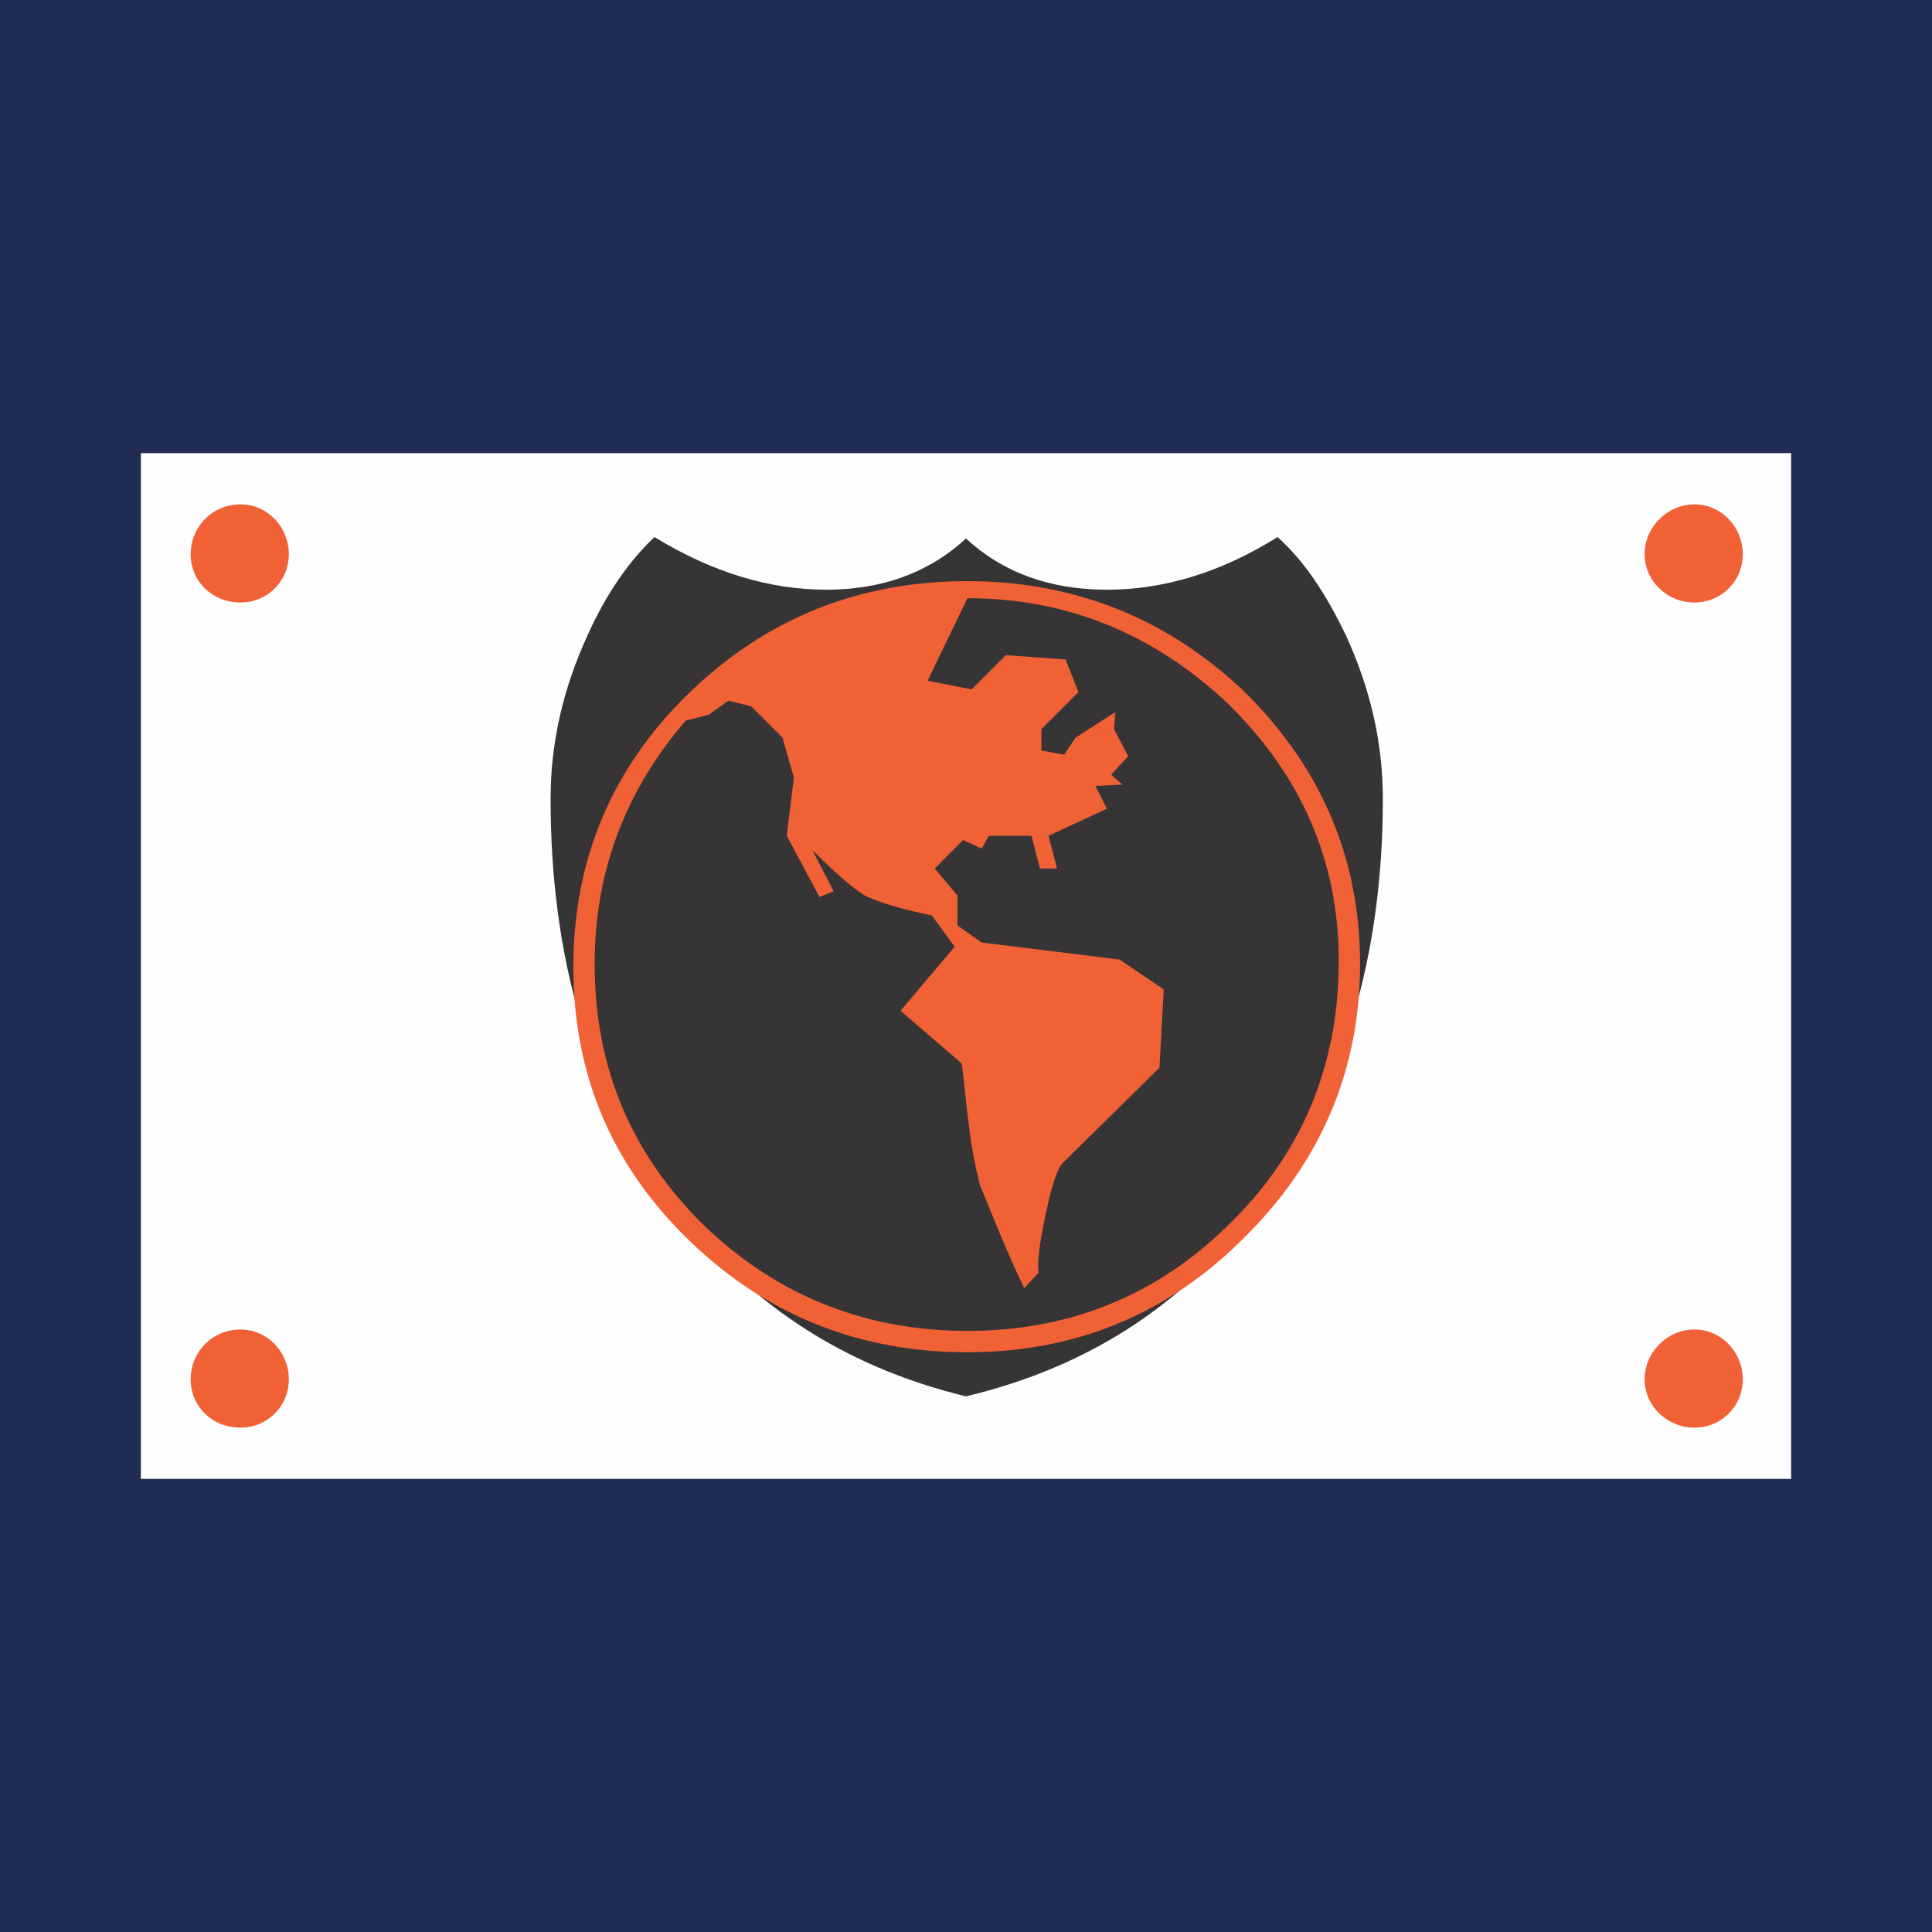 <svg xmlns="http://www.w3.org/2000/svg" width="70" height="70"><path fill="#222d55" d="M0 0h70v70H0z"/><path class="fil4" d="M96.59 36.901c-.933.22-1.426 1.042-1.426 2.14 0 3.016 4.99 3.838 4.99-.22 0-1.097-.548-1.7-1.425-1.92l4.552-10.695c2.413-5.814 6.527-12.505 1.7-17.496-1.7-1.81-3.784-2.797-5.814-3.071h-2.029c-2.633.329-5.155 1.974-6.8 4.771-1.701 2.962-1.098 6.088.164 9.215l4.607 12.779c.439 1.152 1.426 3.18 1.48 4.497z" clip-rule="evenodd" fill="#f16136" fill-rule="evenodd" image-rendering="optimizeQuality" shape-rendering="geometricPrecision" text-rendering="geometricPrecision"/><path class="fil3" clip-rule="evenodd" fill="#fefefe" fill-rule="evenodd" image-rendering="optimizeQuality" shape-rendering="geometricPrecision" text-rendering="geometricPrecision" d="M5.104 16.418h59.792v37.164H5.104z"/><path class="fil4" d="M8.712 18.274c.98 0 1.753.824 1.753 1.804 0 .979-.774 1.752-1.753 1.752-1.03 0-1.804-.773-1.804-1.752 0-.98.773-1.804 1.804-1.804zm0 29.896c.98 0 1.753.824 1.753 1.804 0 .98-.774 1.752-1.753 1.752-1.03 0-1.804-.773-1.804-1.752 0-.98.773-1.804 1.804-1.804zm52.679-29.896c.98 0 1.753.824 1.753 1.804 0 .979-.774 1.752-1.753 1.752-.98 0-1.804-.773-1.804-1.752 0-.98.825-1.804 1.804-1.804zm0 29.896c.98 0 1.753.824 1.753 1.804 0 .98-.774 1.752-1.753 1.752-.98 0-1.804-.773-1.804-1.752 0-.98.825-1.804 1.804-1.804z" clip-rule="evenodd" fill="#f16136" fill-rule="evenodd" image-rendering="optimizeQuality" shape-rendering="geometricPrecision" text-rendering="geometricPrecision"/><path d="M50.103 28.943c0 5.722-1.444 10.516-4.279 14.433-2.68 3.763-6.288 6.134-10.824 7.216-4.484-1.082-8.093-3.453-10.824-7.216-2.835-3.917-4.227-8.711-4.227-14.433 0-2.061.464-4.02 1.34-5.927.67-1.495 1.495-2.68 2.423-3.557 2.113 1.289 4.175 1.907 6.237 1.907 2.01 0 3.71-.618 5.051-1.855 1.34 1.237 3.041 1.855 5.103 1.855s4.124-.618 6.185-1.907c.98.876 1.753 2.062 2.475 3.557.876 1.907 1.34 3.866 1.34 5.927z" class="fil10" clip-rule="evenodd" fill="#373435" image-rendering="optimizeQuality" shape-rendering="geometricPrecision" text-rendering="geometricPrecision"/><path d="M49.278 34.923c0 3.865-1.443 7.216-4.227 9.948-2.783 2.783-6.134 4.123-10 4.123-3.917 0-7.267-1.34-10.05-4.02-2.836-2.732-4.227-6.031-4.227-9.948 0-3.866 1.391-7.217 4.226-9.948 2.784-2.68 6.134-4.021 10.052-4.021 3.865 0 7.216 1.34 10 3.969 2.783 2.732 4.226 6.03 4.226 9.897zm-.773-.104c0-3.608-1.34-6.7-4.02-9.33-2.681-2.525-5.825-3.814-9.433-3.814l-1.444 2.99 1.598.31 1.237-1.238 2.165.155.464 1.185-1.34 1.34v.774l.825.154.412-.618 1.443-.928-.051.618.515.98-.618.67.412.36-.98.052.413.824-2.113.98.309 1.185h-.619l-.309-1.185h-1.546l-.258.464-.67-.31-1.03 1.031.824.98v1.082l.876.619 5 .618 1.598 1.083-.155 2.835-3.505 3.453c-.206.206-.412.876-.618 1.856-.207.98-.31 1.7-.258 2.113l-.516.567c-.412-.825-.927-2.062-1.598-3.711a15.74 15.74 0 01-.412-2.217c-.103-.721-.154-1.443-.258-2.216l-2.216-1.907 1.959-2.32-.825-1.134c-1.237-.258-2.01-.515-2.423-.721-.36-.207-.979-.722-1.907-1.65l.773 1.495-.515.206-1.186-2.216.258-2.114-.412-1.443-1.134-1.134-.825-.206-.722.515-.824.207c-2.217 2.577-3.3 5.515-3.3 8.814 0 3.711 1.29 6.855 3.97 9.484 2.629 2.526 5.824 3.814 9.536 3.814 3.71 0 6.907-1.288 9.535-3.917 2.63-2.577 3.918-5.773 3.918-9.484z" class="fil6" clip-rule="evenodd" fill="#f16136" image-rendering="optimizeQuality" shape-rendering="geometricPrecision" text-rendering="geometricPrecision"/></svg>